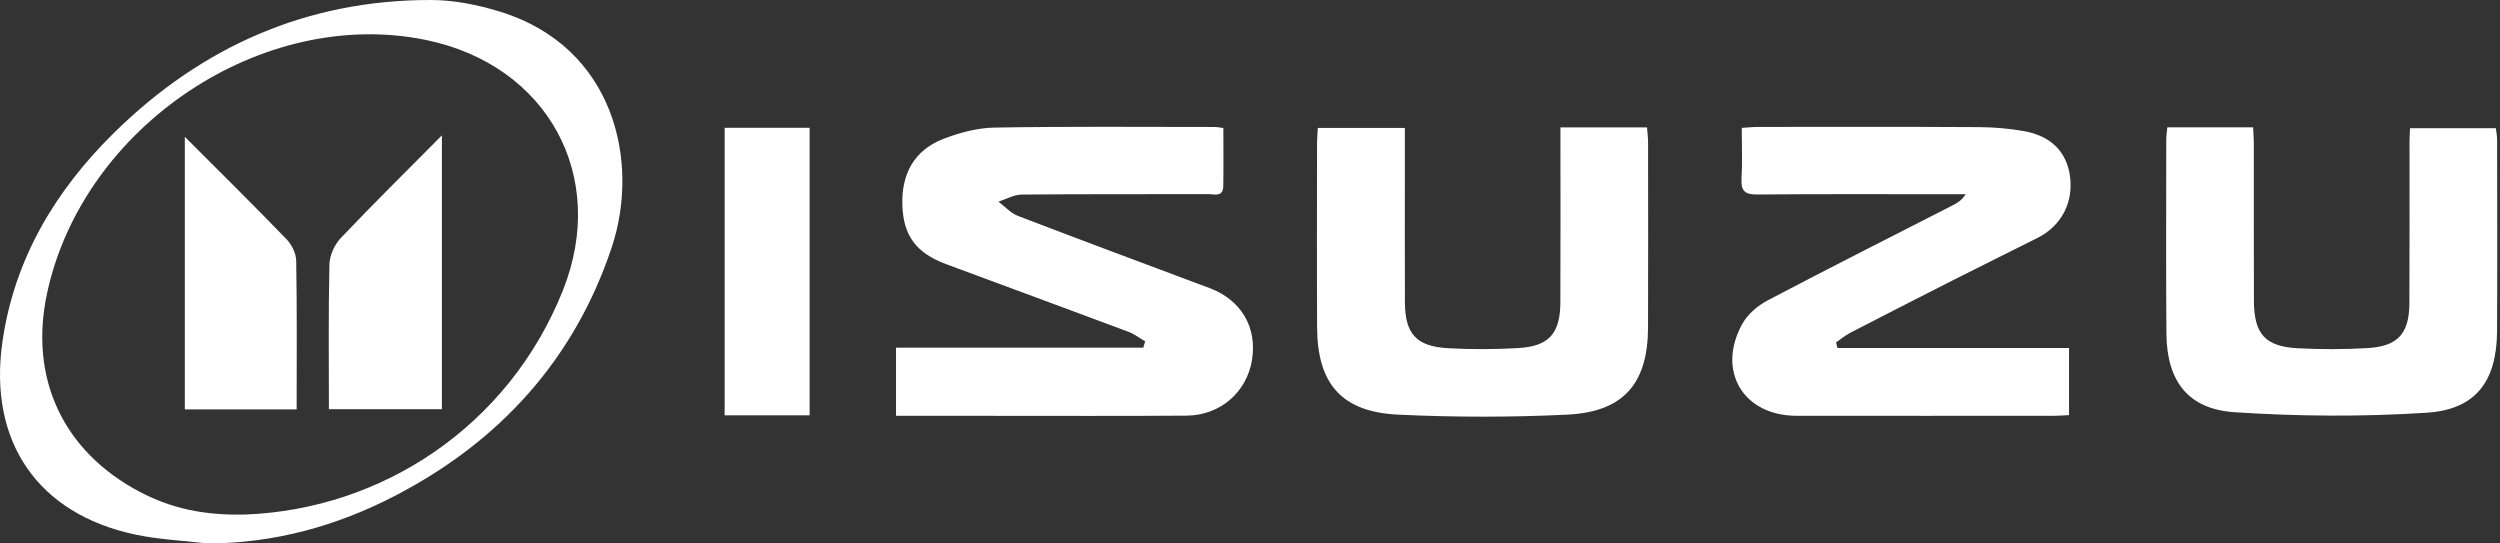 <?xml version="1.0" encoding="UTF-8"?>
<svg width="138px" height="30px" viewBox="0 0 138 30" version="1.1" xmlns="http://www.w3.org/2000/svg" xmlns:xlink="http://www.w3.org/1999/xlink">
    <rect x="0" y="0" width="138" height="30" fill="#333333" stroke="none"/>
    <title>ISUZU</title>
    <g id="页面-1" stroke="none" stroke-width="1" fill="none" fill-rule="evenodd">
        <g id="KYOTECHS-Home备份" transform="translate(-948, -1722)" fill="#FFFFFF">
            <path d="M997.461,1744.954 L997.461,1741.191 L1011.109,1741.191 C1011.143,1741.075 1011.178,1740.958 1011.213,1740.841 C1010.904,1740.662 1010.614,1740.435 1010.284,1740.312 C1006.941,1739.061 1003.59,1737.83 1000.243,1736.587 C998.575,1735.967 997.874,1735.024 997.811,1733.347 C997.745,1731.592 998.477,1730.287 1000.069,1729.67 C1000.959,1729.325 1001.942,1729.059 1002.888,1729.043 C1006.946,1728.973 1011.006,1729.009 1015.065,1729.009 C1015.177,1729.009 1015.29,1729.036 1015.53,1729.065 C1015.53,1730.134 1015.543,1731.21 1015.525,1732.286 C1015.514,1732.897 1015.016,1732.714 1014.688,1732.715 C1011.258,1732.726 1007.827,1732.708 1004.397,1732.74 C1003.969,1732.744 1003.542,1732.994 1003.115,1733.13 C1003.469,1733.397 1003.786,1733.762 1004.184,1733.915 C1007.704,1735.266 1011.238,1736.579 1014.768,1737.902 C1016.515,1738.557 1017.406,1740.07 1017.109,1741.878 C1016.819,1743.647 1015.357,1744.929 1013.506,1744.943 C1009.933,1744.97 1006.36,1744.953 1002.787,1744.954 C1001.045,1744.954 999.303,1744.954 997.461,1744.954 M1049.43,1741.21 L1062.211,1741.21 L1062.211,1744.914 C1061.949,1744.926 1061.677,1744.951 1061.405,1744.951 C1056.658,1744.953 1051.91,1744.958 1047.163,1744.951 C1044.225,1744.946 1042.743,1742.47 1044.175,1739.877 C1044.47,1739.343 1045.033,1738.867 1045.584,1738.577 C1048.973,1736.793 1052.395,1735.071 1055.804,1733.326 C1056.05,1733.2 1056.288,1733.058 1056.508,1732.721 C1056.216,1732.721 1055.924,1732.721 1055.631,1732.721 C1052.085,1732.721 1048.539,1732.704 1044.993,1732.736 C1044.306,1732.742 1044.093,1732.529 1044.132,1731.856 C1044.185,1730.949 1044.145,1730.038 1044.145,1729.059 C1044.494,1729.038 1044.769,1729.007 1045.044,1729.006 C1049.105,1729.004 1053.166,1728.994 1057.227,1729.017 C1058.052,1729.021 1058.887,1729.092 1059.7,1729.233 C1061.216,1729.498 1062.082,1730.384 1062.264,1731.732 C1062.46,1733.185 1061.785,1734.472 1060.472,1735.133 C1058.939,1735.903 1057.401,1736.661 1055.871,1737.435 C1053.958,1738.404 1052.049,1739.38 1050.145,1740.364 C1049.862,1740.51 1049.613,1740.72 1049.348,1740.901 C1049.375,1741.004 1049.403,1741.107 1049.43,1741.21 M1067.635,1729.028 L1072.372,1729.028 C1072.386,1729.339 1072.411,1729.64 1072.411,1729.94 C1072.414,1732.828 1072.406,1735.717 1072.416,1738.606 C1072.423,1740.435 1073.034,1741.128 1074.838,1741.224 C1076.12,1741.292 1077.412,1741.289 1078.694,1741.214 C1080.358,1741.117 1080.989,1740.415 1080.998,1738.753 C1081.014,1735.75 1081.003,1732.747 1081.005,1729.744 C1081.005,1729.546 1081.022,1729.347 1081.034,1729.076 L1085.77,1729.076 C1085.794,1729.283 1085.841,1729.5 1085.841,1729.717 C1085.845,1733.234 1085.857,1736.752 1085.838,1740.27 C1085.823,1743.027 1084.678,1744.606 1081.96,1744.782 C1078.435,1745.011 1074.872,1744.987 1071.345,1744.754 C1068.765,1744.584 1067.605,1743.015 1067.586,1740.411 C1067.559,1736.836 1067.576,1733.261 1067.578,1729.686 C1067.578,1729.492 1067.611,1729.298 1067.635,1729.028 M1034.137,1729.032 L1038.916,1729.032 C1038.937,1729.323 1038.973,1729.595 1038.974,1729.867 C1038.977,1733.27 1038.983,1736.674 1038.972,1740.077 C1038.962,1743.168 1037.623,1744.737 1034.517,1744.888 C1031.407,1745.038 1028.279,1745.036 1025.169,1744.888 C1022.06,1744.74 1020.721,1743.185 1020.704,1740.085 C1020.687,1736.682 1020.699,1733.278 1020.701,1729.875 C1020.702,1729.622 1020.727,1729.37 1020.744,1729.062 L1025.548,1729.062 C1025.548,1729.882 1025.548,1730.675 1025.548,1731.468 C1025.549,1733.87 1025.541,1736.273 1025.551,1738.675 C1025.559,1740.432 1026.176,1741.125 1027.948,1741.222 C1029.23,1741.292 1030.523,1741.287 1031.805,1741.214 C1033.504,1741.116 1034.125,1740.41 1034.132,1738.686 C1034.145,1735.797 1034.137,1732.908 1034.137,1730.02 C1034.137,1729.713 1034.137,1729.406 1034.137,1729.032 M988,1744.927 L992.691,1744.927 L992.691,1729.054 L988,1729.054 L988,1744.927 Z M971.794,1722 C973.071,1722.002 974.391,1722.269 975.618,1722.649 C981.92,1724.599 983.34,1730.938 981.766,1735.659 C979.709,1741.828 975.587,1746.371 969.811,1749.365 C966.581,1751.04 963.15,1751.987 959.462,1752 C958.143,1751.844 956.803,1751.787 955.508,1751.516 C950.098,1750.387 947.352,1746.39 948.13,1740.898 C948.781,1736.299 951.056,1732.523 954.282,1729.343 C959.112,1724.582 964.945,1721.989 971.794,1722 Z M950.603,1738.163 C949.585,1742.871 951.477,1746.926 955.741,1749.163 C957.465,1750.068 959.306,1750.467 961.583,1750.4 C969.038,1750.105 976.048,1745.579 979.063,1738.053 C981.604,1731.71 978.205,1725.591 971.526,1724.209 C962.508,1722.342 952.593,1728.955 950.603,1738.163 Z M958.202,1729.55 C960.168,1731.519 962.012,1733.338 963.812,1735.2 C964.1,1735.498 964.344,1735.985 964.351,1736.388 C964.398,1739.106 964.375,1741.824 964.375,1744.597 L958.202,1744.597 L958.202,1729.55 Z M972.393,1729.472 L972.393,1744.588 L966.155,1744.588 C966.155,1741.898 966.123,1739.242 966.184,1736.589 C966.195,1736.095 966.468,1735.502 966.813,1735.138 C968.573,1733.282 970.396,1731.486 972.393,1729.472 Z" id="ISUZU"></path>
        </g>
    </g>
</svg>